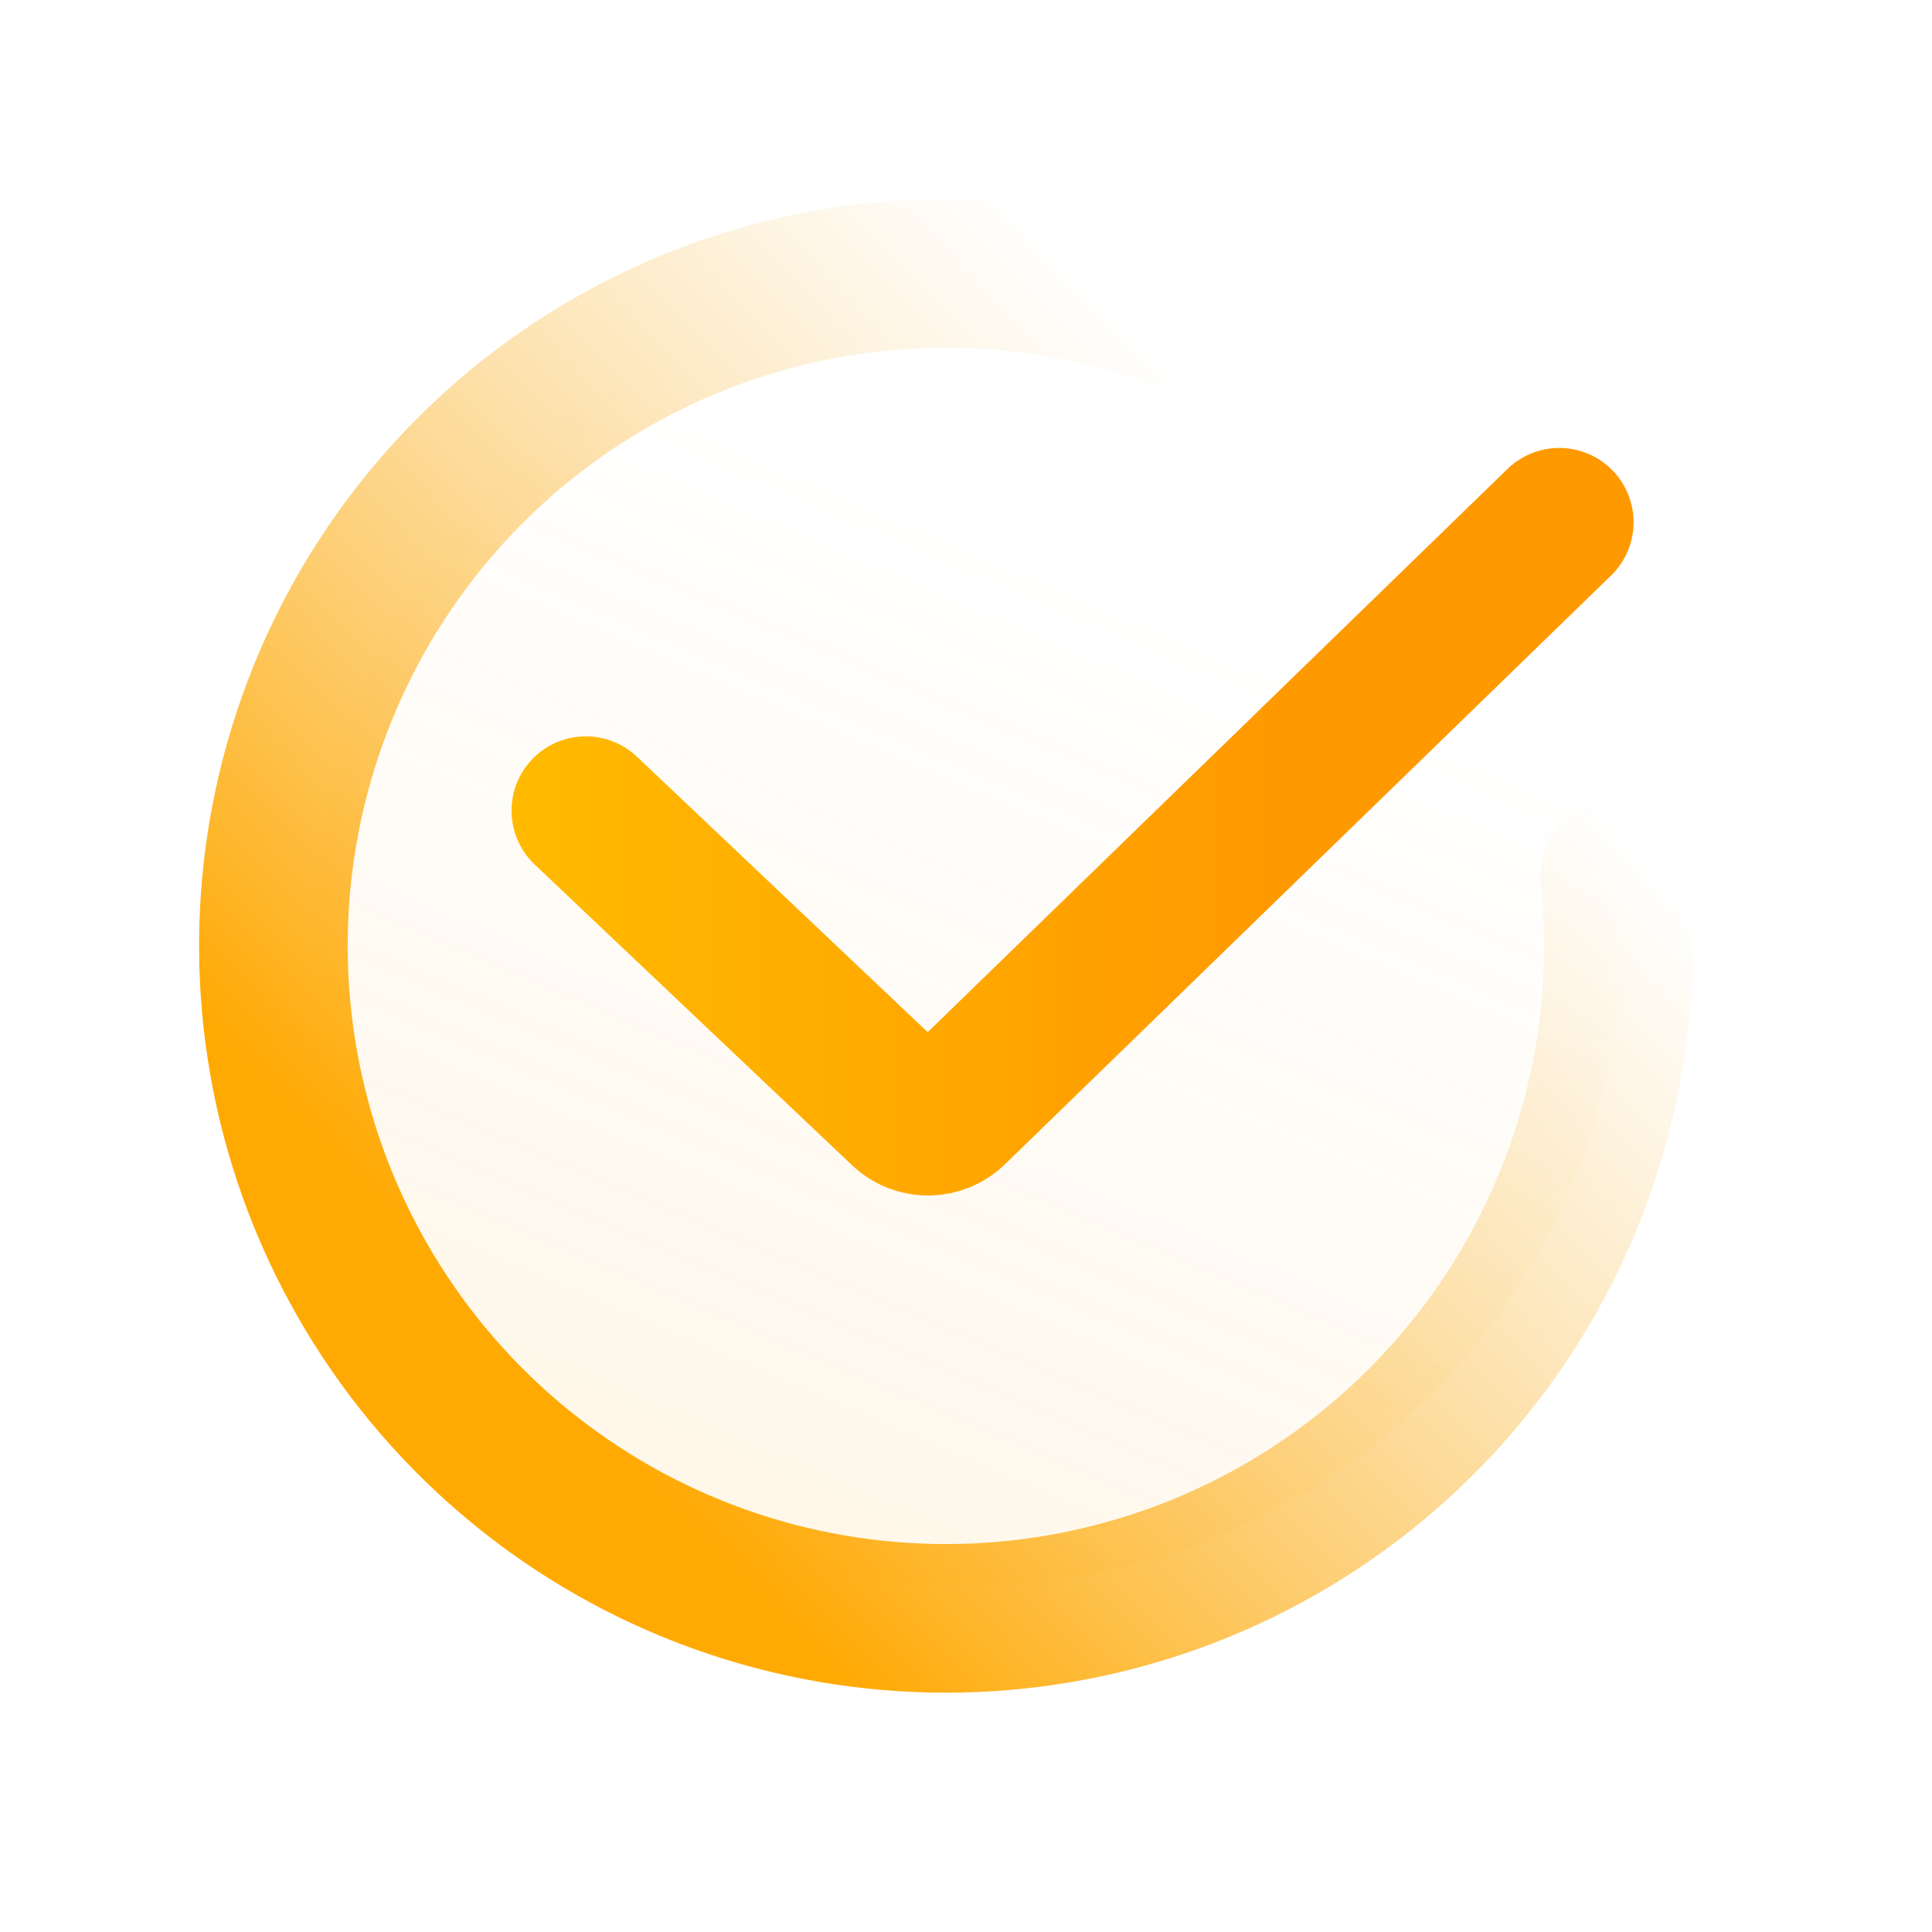 <svg width="39" height="39" viewBox="0 0 39 39" fill="none" xmlns="http://www.w3.org/2000/svg">
<circle cx="19.562" cy="18.815" r="13.191" transform="rotate(-134.487 19.562 18.815)" fill="url(#paint0_linear_58_24402)" fill-opacity="0.2"/>
<path d="M27.641 8.547C25.201 6.569 22.151 5.499 19.01 5.519C15.87 5.538 12.833 6.646 10.417 8.653C8.002 10.661 6.357 13.444 5.763 16.528C5.17 19.612 5.664 22.806 7.162 25.567C8.659 28.328 11.068 30.484 13.977 31.668C16.886 32.852 20.115 32.99 23.115 32.06C26.115 31.13 28.7 29.188 30.428 26.566C32.157 23.944 32.923 20.803 32.596 17.68" stroke="url(#paint1_linear_58_24402)" stroke-width="3" stroke-linecap="round"/>
<path d="M11.826 16.364L18.233 22.434C18.516 22.702 18.961 22.699 19.241 22.427L31.476 10.542" stroke="url(#paint2_linear_58_24402)" stroke-width="3" stroke-linecap="round"/>
<defs>
<linearGradient id="paint0_linear_58_24402" x1="4.203" y1="-9.029" x2="20.495" y2="30.737" gradientUnits="userSpaceOnUse">
<stop stop-color="#FFA903"/>
<stop offset="0.912" stop-color="#F7C463" stop-opacity="0"/>
</linearGradient>
<linearGradient id="paint1_linear_58_24402" x1="16.546" y1="33.515" x2="34.903" y2="15.801" gradientUnits="userSpaceOnUse">
<stop stop-color="#FFA903"/>
<stop offset="0.912" stop-color="#F7C463" stop-opacity="0"/>
</linearGradient>
<linearGradient id="paint2_linear_58_24402" x1="8.195" y1="16.728" x2="25.709" y2="16.728" gradientUnits="userSpaceOnUse">
<stop stop-color="#FFBF00"/>
<stop offset="1" stop-color="#FF9900"/>
</linearGradient>
</defs>
</svg>
